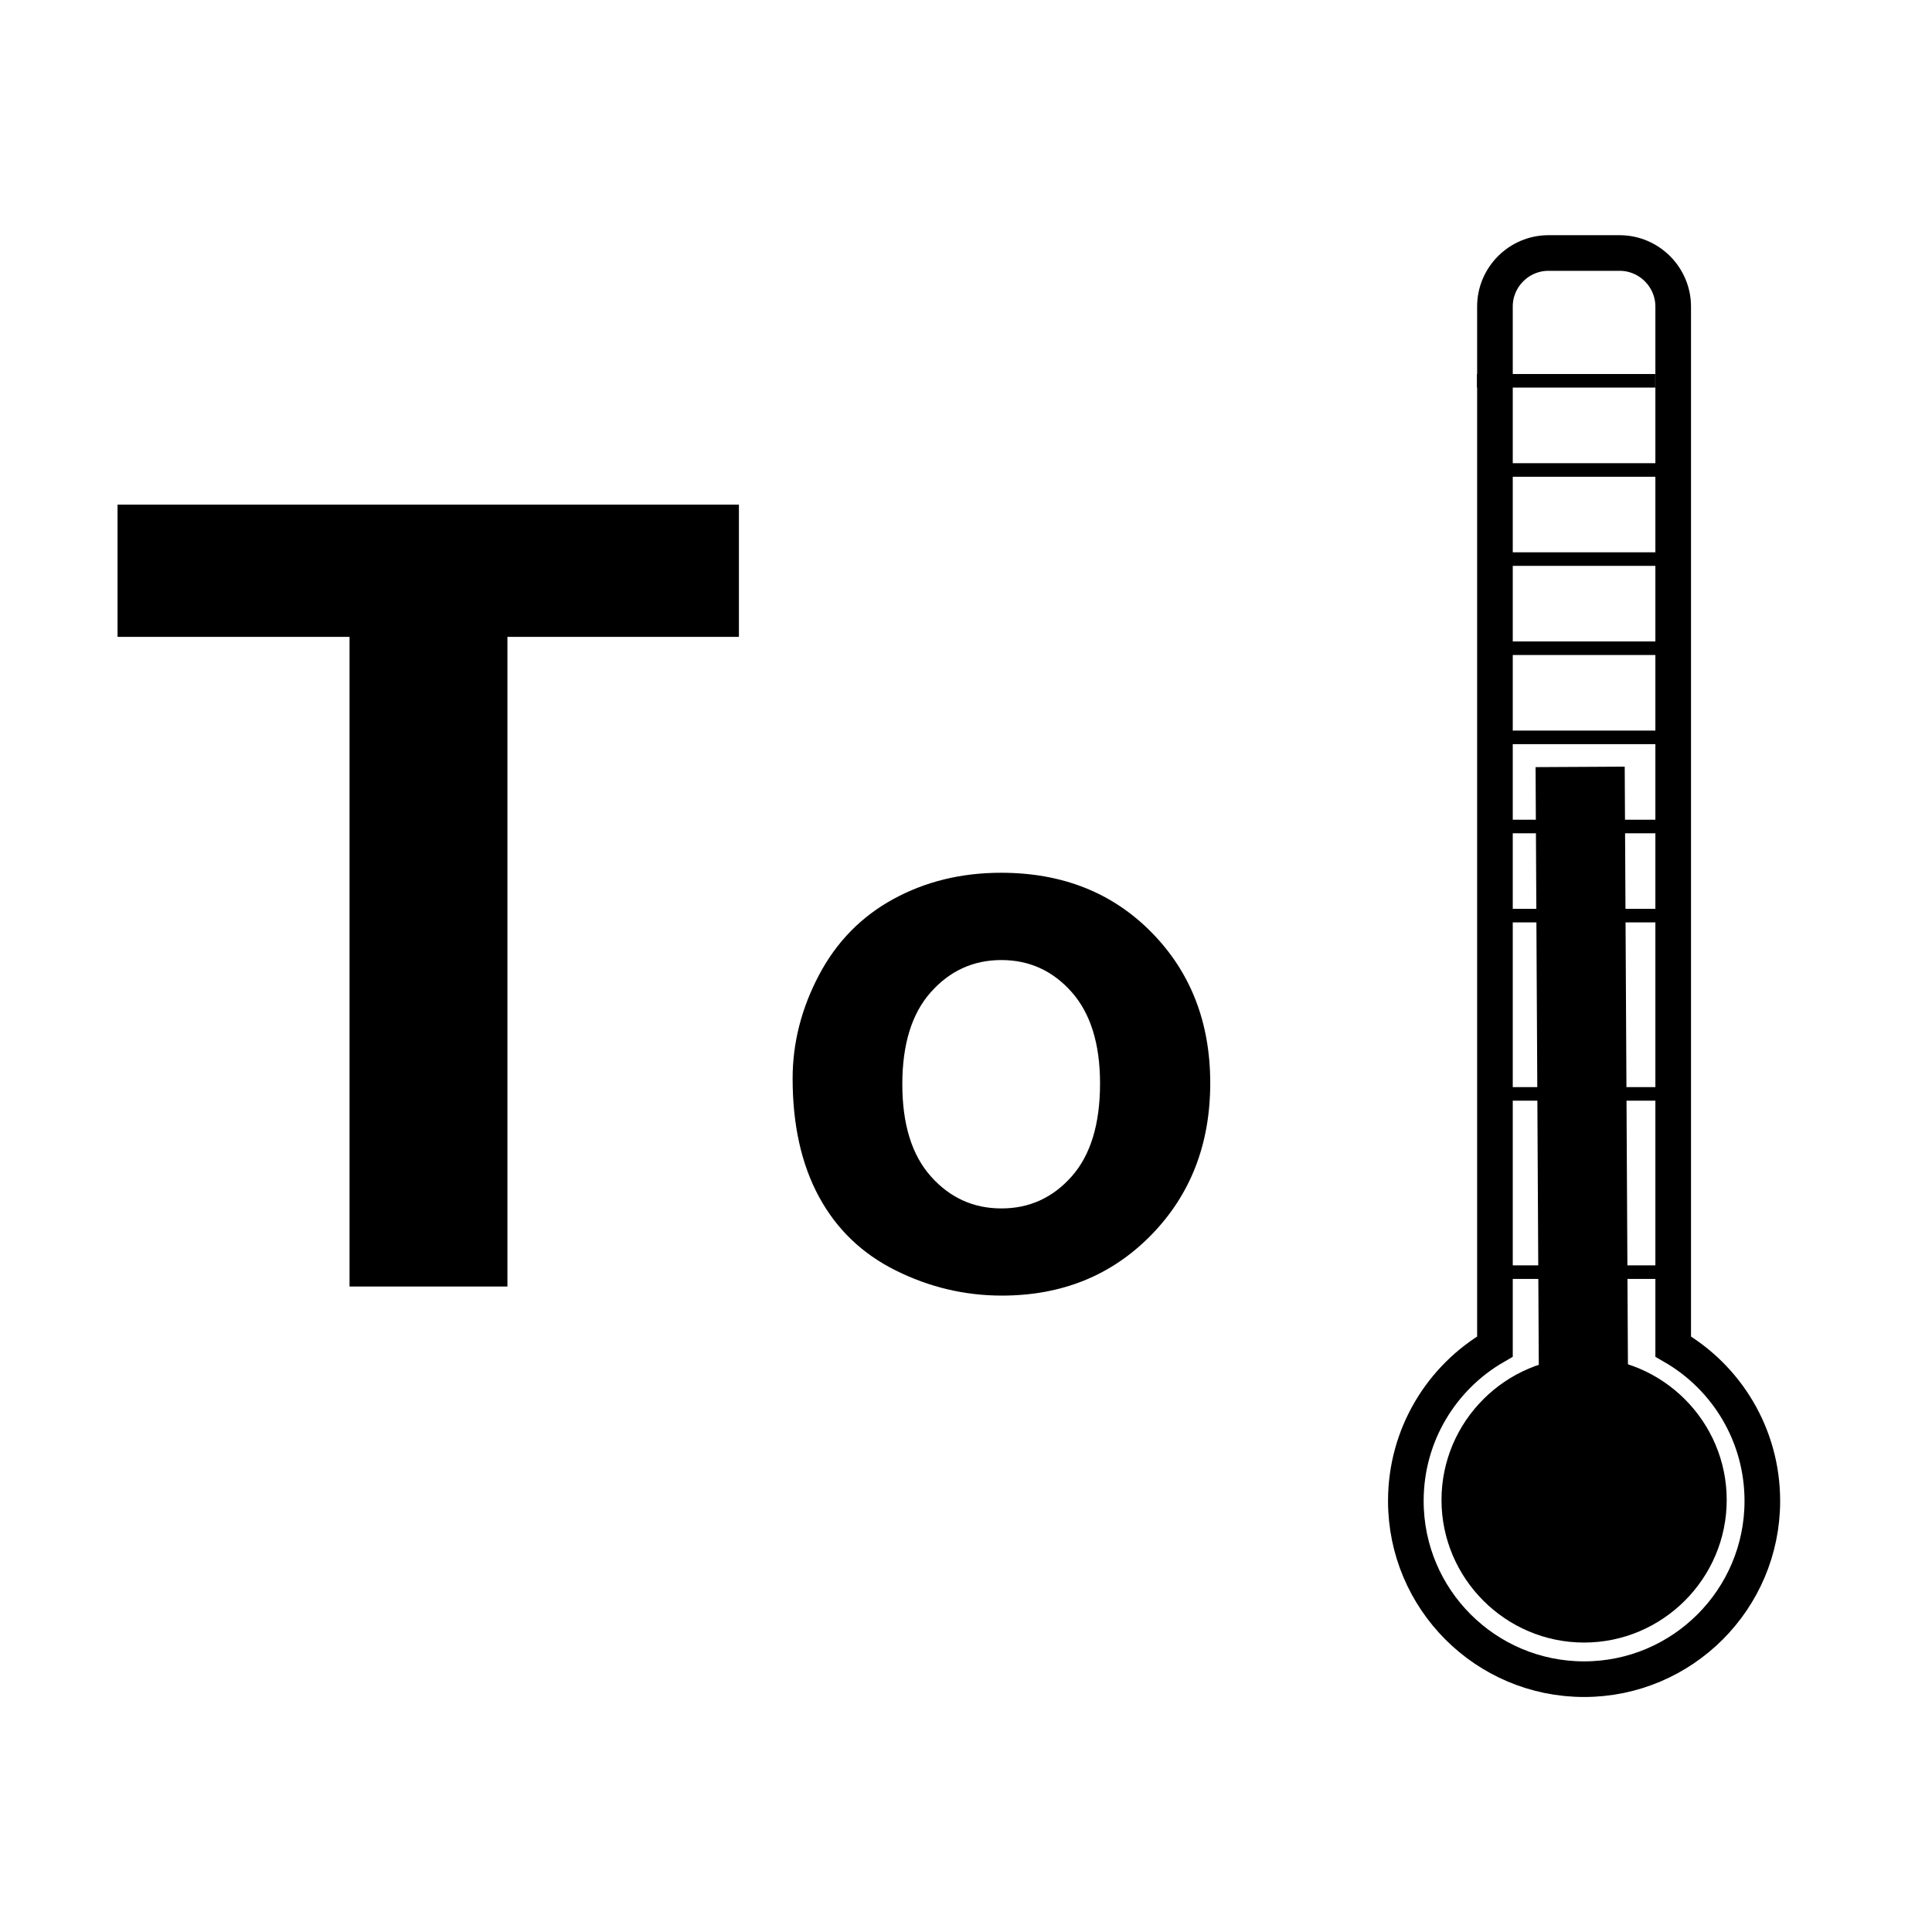<?xml version="1.0" encoding="utf-8"?>
<!-- Generator: Adobe Illustrator 14.0.0, SVG Export Plug-In . SVG Version: 6.00 Build 43363)  -->
<!DOCTYPE svg PUBLIC "-//W3C//DTD SVG 1.1//EN" "http://www.w3.org/Graphics/SVG/1.1/DTD/svg11.dtd">
<svg version="1.1" id="Layer_1" xmlns="http://www.w3.org/2000/svg" xmlns:xlink="http://www.w3.org/1999/xlink" x="0px" y="0px"
	 width="50px" height="50px" viewBox="0 0 50 50" enable-background="new 0 0 50 50" xml:space="preserve">
<g>
	<defs>
		<rect id="SVGID_1_" x="0.002" y="0" width="49.995" height="50"/>
	</defs>
	<clipPath id="SVGID_2_">
		<use xlink:href="#SVGID_1_"  overflow="visible"/>
	</clipPath>
	<path clip-path="url(#SVGID_2_)" fill="none" stroke="#000000" stroke-width="0.922" stroke-miterlimit="22.926" d="M40.072,6.548
		h1.845c0.762,0,1.385,0.625,1.385,1.385v26.915c1.379,0.796,2.307,2.287,2.307,3.996c0,2.546-2.068,4.613-4.612,4.613
		c-2.55,0-4.614-2.067-4.614-4.613c0-1.709,0.927-3.2,2.306-3.996V7.933C38.688,7.172,39.312,6.548,40.072,6.548z"/>
	<path clip-path="url(#SVGID_2_)" fill-rule="evenodd" clip-rule="evenodd" d="M40.996,42.509c2.032,0,3.691-1.659,3.691-3.69
		c0-2.032-1.659-3.69-3.691-3.69s-3.69,1.658-3.69,3.69C37.306,40.85,38.964,42.509,40.996,42.509"/>
	
		<line clip-path="url(#SVGID_2_)" fill="none" stroke="#000000" stroke-width="2.307" stroke-miterlimit="22.926" x1="40.996" y1="38.818" x2="40.894" y2="19.847"/>
	
		<line clip-path="url(#SVGID_2_)" fill="none" stroke="#000000" stroke-width="0.351" stroke-miterlimit="22.926" x1="38.688" y1="21.39" x2="43.302" y2="21.39"/>
	
		<line clip-path="url(#SVGID_2_)" fill="none" stroke="#000000" stroke-width="0.351" stroke-miterlimit="22.926" x1="38.597" y1="19.083" x2="43.209" y2="19.083"/>
	
		<line clip-path="url(#SVGID_2_)" fill="none" stroke="#000000" stroke-width="0.351" stroke-miterlimit="22.926" x1="38.597" y1="23.696" x2="43.209" y2="23.696"/>
	
		<line clip-path="url(#SVGID_2_)" fill="none" stroke="#000000" stroke-width="0.351" stroke-miterlimit="22.926" x1="38.597" y1="28.31" x2="43.209" y2="28.31"/>
	
		<line clip-path="url(#SVGID_2_)" fill="none" stroke="#000000" stroke-width="0.351" stroke-miterlimit="22.926" x1="38.597" y1="32.923" x2="43.209" y2="32.923"/>
	
		<line clip-path="url(#SVGID_2_)" fill="none" stroke="#000000" stroke-width="0.351" stroke-miterlimit="22.926" x1="38.504" y1="16.776" x2="43.116" y2="16.776"/>
	
		<line clip-path="url(#SVGID_2_)" fill="none" stroke="#000000" stroke-width="0.351" stroke-miterlimit="22.926" x1="38.41" y1="14.469" x2="43.024" y2="14.469"/>
	
		<line clip-path="url(#SVGID_2_)" fill="none" stroke="#000000" stroke-width="0.351" stroke-miterlimit="22.926" x1="38.317" y1="12.163" x2="42.931" y2="12.163"/>
	
		<line clip-path="url(#SVGID_2_)" fill="none" stroke="#000000" stroke-width="0.351" stroke-miterlimit="22.926" x1="38.225" y1="9.855" x2="42.838" y2="9.855"/>
</g>
<g>
	<path d="M9.046,33.295V16.482H3.042v-3.423h16.081v3.423h-5.991v16.813H9.046z"/>
</g>
<g>
	<path d="M20.513,27.911c0-0.92,0.227-1.811,0.68-2.672c0.454-0.861,1.096-1.518,1.928-1.972s1.76-0.68,2.786-0.68
		c1.584,0,2.882,0.514,3.895,1.543c1.012,1.029,1.519,2.329,1.519,3.899c0,1.585-0.512,2.897-1.533,3.939
		c-1.022,1.042-2.31,1.562-3.86,1.562c-0.96,0-1.875-0.217-2.746-0.65s-1.533-1.07-1.987-1.908S20.513,29.114,20.513,27.911z
		 M23.352,28.06c0,1.038,0.247,1.834,0.74,2.386c0.493,0.553,1.101,0.828,1.824,0.828c0.723,0,1.329-0.275,1.819-0.828
		c0.489-0.552,0.734-1.354,0.734-2.405c0-1.025-0.245-1.814-0.734-2.366c-0.49-0.553-1.097-0.829-1.819-0.829
		c-0.723,0-1.332,0.276-1.824,0.829C23.599,26.226,23.352,27.021,23.352,28.06z"/>
</g>
</svg>
